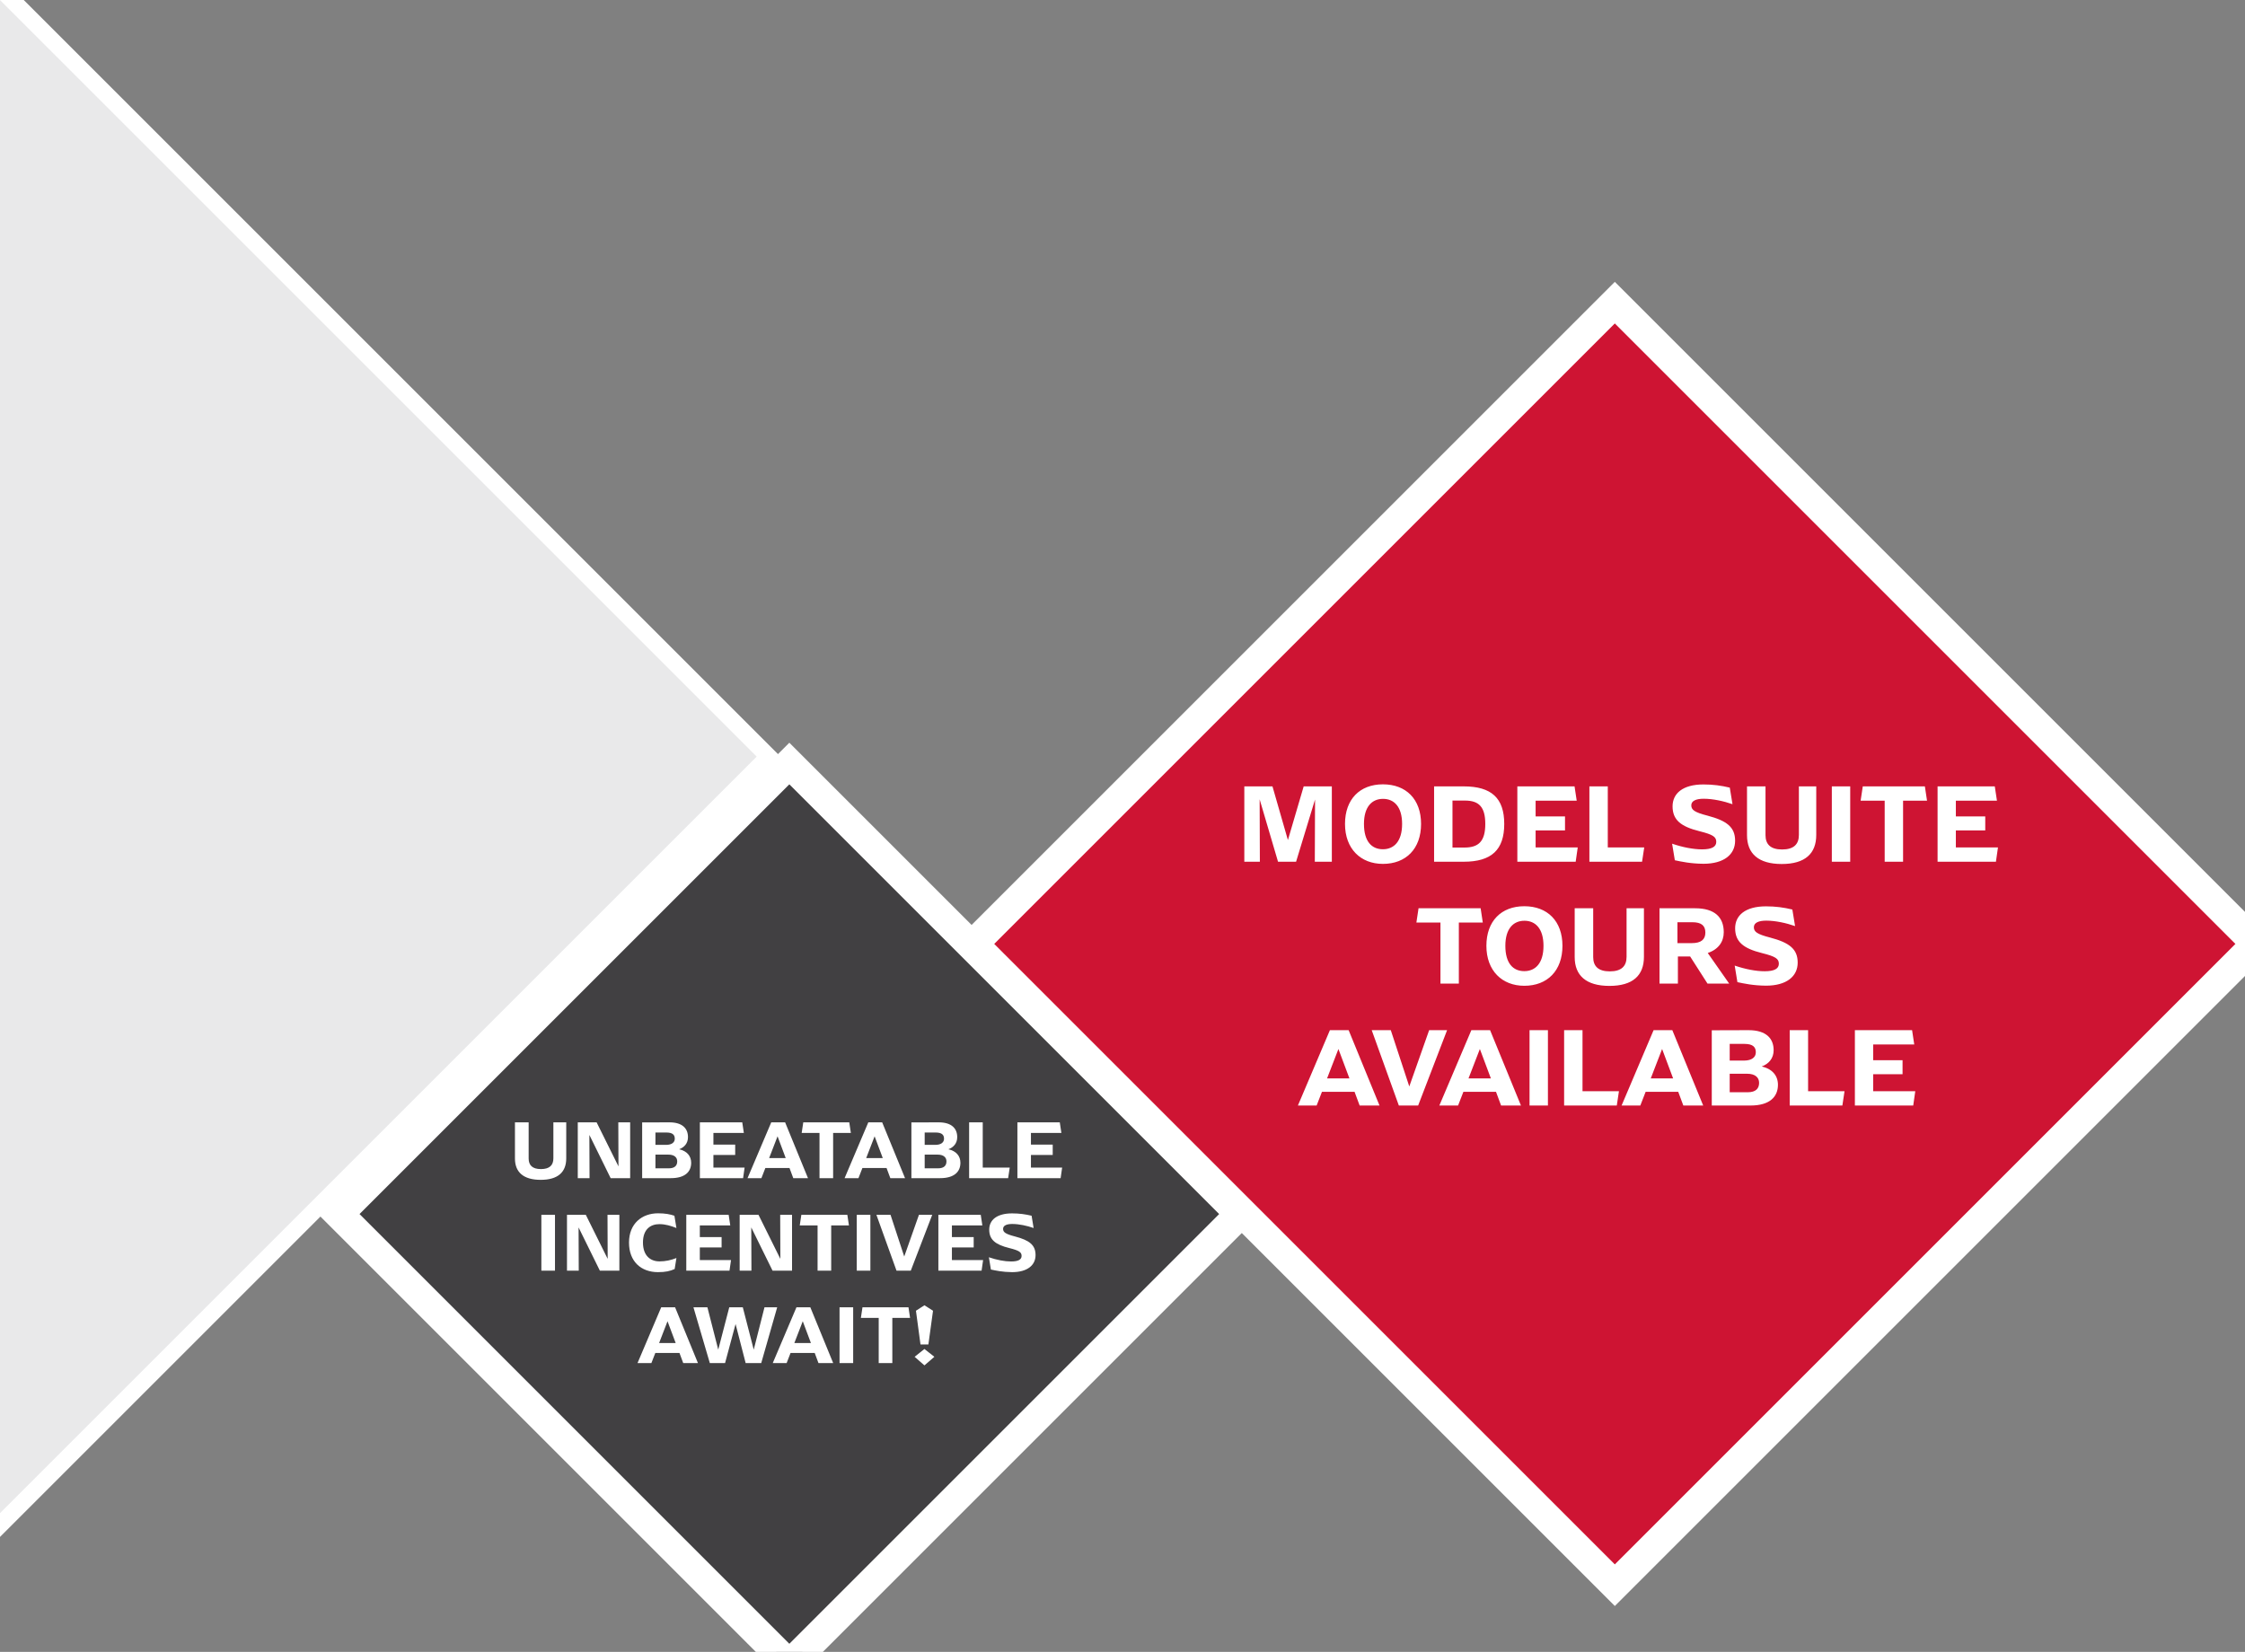 <svg width="534" height="393" viewBox="0 0 534 393" fill="none" xmlns="http://www.w3.org/2000/svg">
<rect x="0" y="0" width="534" height="393" fill="#808080" stroke="none"/>
<g clip-path="url(#clip0_2767_1791)">
<rect x="-81.354" y="-84.172" width="373.595" height="373.595" transform="rotate(45 -81.354 -84.172)" fill="#E9E9EA" stroke="white" stroke-width="4"/>
<rect y="4.95" width="151.603" height="151.603" transform="matrix(-0.707 0.707 0.707 0.707 184.255 178.152)" fill="#414042" stroke="white" stroke-width="7"/>
<path d="M125.747 267.014V275.614C125.747 277.194 126.607 278.134 128.667 278.134C130.747 278.134 131.627 277.194 131.627 275.574V267.014H134.687V275.574C134.687 278.854 132.727 280.694 128.607 280.694C124.487 280.694 122.487 278.854 122.487 275.614V267.014H125.747ZM147.071 267.014H149.891V280.294H145.251L140.191 270.014L140.231 280.294H137.431V267.014H141.911L147.111 277.494L147.071 267.014ZM152.744 280.294V267.034L159.224 267.014C162.364 267.014 163.644 268.514 163.644 270.534C163.644 271.994 162.784 272.954 161.544 273.414C163.404 273.834 164.404 275.034 164.404 276.634C164.404 278.734 162.984 280.294 159.564 280.294H152.744ZM155.904 272.374H158.424C159.804 272.374 160.504 271.774 160.504 270.914C160.504 270.054 160.064 269.434 158.504 269.434H155.904V272.374ZM155.904 277.954H159.084C160.524 277.954 161.084 277.274 161.084 276.294C161.084 275.334 160.364 274.694 158.984 274.694H155.904V277.954ZM169.694 277.774H177.114L176.754 280.294H166.474V267.014H176.554L176.934 269.534H169.694V272.314H174.874V274.774H169.694V277.774ZM188.69 280.294L187.79 277.874H182.05L181.11 280.294H177.81L183.45 267.014H186.75L192.19 280.294H188.69ZM182.95 275.514H186.89L184.95 270.334L182.95 275.514ZM202.389 269.534H198.169V280.294H194.929V269.534H190.689L191.069 267.014H202.009L202.389 269.534ZM211.776 280.294L210.876 277.874H205.136L204.196 280.294H200.896L206.536 267.014H209.836L215.276 280.294H211.776ZM206.036 275.514H209.976L208.036 270.334L206.036 275.514ZM216.787 280.294V267.034L223.267 267.014C226.407 267.014 227.687 268.514 227.687 270.534C227.687 271.994 226.827 272.954 225.587 273.414C227.447 273.834 228.447 275.034 228.447 276.634C228.447 278.734 227.027 280.294 223.607 280.294H216.787ZM219.947 272.374H222.467C223.847 272.374 224.547 271.774 224.547 270.914C224.547 270.054 224.107 269.434 222.547 269.434H219.947V272.374ZM219.947 277.954H223.127C224.567 277.954 225.127 277.274 225.127 276.294C225.127 275.334 224.407 274.694 223.027 274.694H219.947V277.954ZM233.757 277.774H240.177L239.797 280.294H230.517V267.014H233.757V277.774ZM245.222 277.774H252.642L252.282 280.294H242.002V267.014H252.082L252.462 269.534H245.222V272.314H250.402V274.774H245.222V277.774ZM128.769 302.294V289.014H132.009V302.294H128.769ZM144.503 289.014H147.323V302.294H142.683L137.623 292.014L137.663 302.294H134.863V289.014H139.343L144.543 299.494L144.503 289.014ZM149.616 295.614C149.616 291.094 152.696 288.654 156.536 288.654C158.256 288.654 159.416 288.894 160.416 289.234L160.896 292.154C159.616 291.654 158.336 291.234 156.836 291.234C154.756 291.234 152.936 292.434 152.936 295.594C152.936 298.774 154.736 300.094 156.876 300.094C158.336 300.094 159.696 299.774 160.896 299.294L160.476 301.914C159.416 302.394 158.316 302.654 156.516 302.654C152.496 302.654 149.616 300.134 149.616 295.614ZM166.462 299.774H173.882L173.522 302.294H163.242V289.014H173.322L173.702 291.534H166.462V294.314H171.642V296.774H166.462V299.774ZM185.577 289.014H188.397V302.294H183.757L178.697 292.014L178.737 302.294H175.937V289.014H180.417L185.617 299.494L185.577 289.014ZM201.93 291.534H197.71V302.294H194.47V291.534H190.23L190.61 289.014H201.55L201.93 291.534ZM203.789 302.294V289.014H207.029V302.294H203.789ZM218.583 289.014H221.743L216.643 302.294H213.243L208.463 289.014H211.823L215.083 298.934L218.583 289.014ZM226.423 299.774H233.843L233.483 302.294H223.203V289.014H233.283L233.663 291.534H226.423V294.314H231.603V296.774H226.423V299.774ZM240.738 302.654C238.458 302.634 236.838 302.274 235.698 302.034L235.218 299.114C237.078 299.754 238.978 300.114 240.498 300.114C242.218 300.114 242.998 299.654 242.998 298.794C242.998 297.914 242.438 297.514 240.038 296.914C236.738 296.094 235.298 294.914 235.298 292.534C235.298 290.274 237.078 288.674 240.738 288.674C242.438 288.674 243.878 288.874 245.378 289.234L245.858 292.154C244.298 291.614 242.418 291.194 240.778 291.194C239.458 291.194 238.598 291.554 238.598 292.354C238.598 293.134 239.118 293.574 241.458 294.174C244.878 295.074 246.318 296.214 246.318 298.594C246.318 301.014 244.358 302.654 240.738 302.654ZM162.518 324.294L161.618 321.874H155.878L154.938 324.294H151.638L157.278 311.014H160.578L166.018 324.294H162.518ZM156.778 319.514H160.718L158.778 314.334L156.778 319.514ZM164.944 311.014H168.264L170.844 321.094L173.464 311.014H176.684L179.284 321.094L181.844 311.014H184.864L181.064 324.294H177.364L174.964 314.994L172.464 324.294H168.844L164.944 311.014ZM194.686 324.294L193.786 321.874H188.046L187.106 324.294H183.806L189.446 311.014H192.746L198.186 324.294H194.686ZM188.946 319.514H192.886L190.946 314.334L188.946 319.514ZM199.697 324.294V311.014H202.937V324.294H199.697ZM216.471 313.534H212.251V324.294H209.011V313.534H204.771L205.151 311.014H216.091L216.471 313.534ZM218.95 319.854L217.87 311.834L219.89 310.534L221.93 311.834L220.83 319.854H218.95ZM219.89 324.834L217.55 322.794L219.89 320.934L222.25 322.794L219.89 324.834Z" fill="white"/>
<rect y="4.95" width="215.793" height="215.793" transform="matrix(-0.707 0.707 0.707 0.707 380.604 68.501)" fill="#CE1433" stroke="white" stroke-width="7"/>
<path d="M316.793 187.085V205.013H312.743L312.797 190.217L308.288 205.013H303.995L299.621 190.163L299.675 205.013H295.976V187.085H302.672L306.344 199.856L310.097 187.085H316.793ZM328.944 205.526C323.652 205.526 319.926 201.935 319.926 196.022C319.926 190.136 323.463 186.599 328.944 186.599C334.452 186.599 338.016 190.136 338.016 196.022C338.016 201.935 334.425 205.526 328.944 205.526ZM328.944 202.043C331.563 202.043 333.507 200.18 333.507 196.022C333.507 191.918 331.59 190.055 328.971 190.055C326.352 190.055 324.435 191.918 324.435 196.022C324.435 200.18 326.271 202.043 328.944 202.043ZM341.116 205.013V187.085H348.163C354.778 187.085 357.802 189.893 357.802 196.022C357.802 202.178 354.778 205.013 348.163 205.013H341.116ZM345.49 201.638H348.352C351.727 201.638 353.293 200.126 353.293 196.022C353.293 191.945 351.754 190.46 348.433 190.46H345.49V201.638ZM365.265 201.611H375.282L374.796 205.013H360.918V187.085H374.526L375.039 190.487H365.265V194.24H372.258V197.561H365.265V201.611ZM382.431 201.611H391.098L390.585 205.013H378.057V187.085H382.431V201.611ZM405.184 205.499C402.106 205.472 399.919 204.986 398.38 204.662L397.732 200.72C400.243 201.584 402.808 202.07 404.86 202.07C407.182 202.07 408.235 201.449 408.235 200.288C408.235 199.1 407.479 198.56 404.239 197.75C399.784 196.643 397.84 195.05 397.84 191.837C397.84 188.786 400.243 186.626 405.184 186.626C407.479 186.626 409.423 186.896 411.448 187.382L412.096 191.324C409.99 190.595 407.452 190.028 405.238 190.028C403.456 190.028 402.295 190.514 402.295 191.594C402.295 192.647 402.997 193.241 406.156 194.051C410.773 195.266 412.717 196.805 412.717 200.018C412.717 203.285 410.071 205.499 405.184 205.499ZM419.948 187.085V198.695C419.948 200.828 421.109 202.097 423.89 202.097C426.698 202.097 427.886 200.828 427.886 198.641V187.085H432.017V198.641C432.017 203.069 429.371 205.553 423.809 205.553C418.247 205.553 415.547 203.069 415.547 198.695V187.085H419.948ZM435.722 205.013V187.085H440.096V205.013H435.722ZM458.366 190.487H452.669V205.013H448.295V190.487H442.571L443.084 187.085H457.853L458.366 190.487ZM465.223 201.611H475.24L474.754 205.013H460.876V187.085H474.484L474.997 190.487H465.223V194.24H472.216V197.561H465.223V201.611ZM352.7 219.487H347.003V234.013H342.629V219.487H336.905L337.418 216.085H352.187L352.7 219.487ZM362.575 234.526C357.283 234.526 353.557 230.935 353.557 225.022C353.557 219.136 357.094 215.599 362.575 215.599C368.083 215.599 371.647 219.136 371.647 225.022C371.647 230.935 368.056 234.526 362.575 234.526ZM362.575 231.043C365.194 231.043 367.138 229.18 367.138 225.022C367.138 220.918 365.221 219.055 362.602 219.055C359.983 219.055 358.066 220.918 358.066 225.022C358.066 229.18 359.902 231.043 362.575 231.043ZM378.96 216.085V227.695C378.96 229.828 380.121 231.097 382.902 231.097C385.71 231.097 386.898 229.828 386.898 227.641V216.085H391.029V227.641C391.029 232.069 388.383 234.553 382.821 234.553C377.259 234.553 374.559 232.069 374.559 227.695V216.085H378.96ZM411.312 234.013H406.155L402.024 227.56H399.108V234.013H394.734V216.085H403.212C407.829 216.085 410.016 218.191 410.016 221.782C410.016 224.023 408.774 225.859 406.209 226.723L411.312 234.013ZM399 224.374H402.456C404.589 224.374 405.642 223.537 405.642 221.863C405.642 220.189 404.67 219.406 402.537 219.406H399V224.374ZM420.068 234.499C416.99 234.472 414.803 233.986 413.264 233.662L412.616 229.72C415.127 230.584 417.692 231.07 419.744 231.07C422.066 231.07 423.119 230.449 423.119 229.288C423.119 228.1 422.363 227.56 419.123 226.75C414.668 225.643 412.724 224.05 412.724 220.837C412.724 217.786 415.127 215.626 420.068 215.626C422.363 215.626 424.307 215.896 426.332 216.382L426.98 220.324C424.874 219.595 422.336 219.028 420.122 219.028C418.34 219.028 417.179 219.514 417.179 220.594C417.179 221.647 417.881 222.241 421.04 223.051C425.657 224.266 427.601 225.805 427.601 229.018C427.601 232.285 424.955 234.499 420.068 234.499ZM323.409 263.013L322.194 259.746H314.445L313.176 263.013H308.721L316.335 245.085H320.79L328.134 263.013H323.409ZM315.66 256.56H320.979L318.36 249.567L315.66 256.56ZM339.941 245.085H344.207L337.322 263.013H332.732L326.279 245.085H330.815L335.216 258.477L339.941 245.085ZM357.053 263.013L355.838 259.746H348.089L346.82 263.013H342.365L349.979 245.085H354.434L361.778 263.013H357.053ZM349.304 256.56H354.623L352.004 249.567L349.304 256.56ZM363.819 263.013V245.085H368.193V263.013H363.819ZM376.419 259.611H385.086L384.573 263.013H372.045V245.085H376.419V259.611ZM400.401 263.013L399.186 259.746H391.437L390.168 263.013H385.713L393.327 245.085H397.782L405.126 263.013H400.401ZM392.652 256.56H397.971L395.352 249.567L392.652 256.56ZM407.166 263.013V245.112L415.914 245.085C420.153 245.085 421.881 247.11 421.881 249.837C421.881 251.808 420.72 253.104 419.046 253.725C421.557 254.292 422.907 255.912 422.907 258.072C422.907 260.907 420.99 263.013 416.373 263.013H407.166ZM411.432 252.321H414.834C416.697 252.321 417.642 251.511 417.642 250.35C417.642 249.189 417.048 248.352 414.942 248.352H411.432V252.321ZM411.432 259.854H415.725C417.669 259.854 418.425 258.936 418.425 257.613C418.425 256.317 417.453 255.453 415.59 255.453H411.432V259.854ZM430.076 259.611H438.743L438.23 263.013H425.702V245.085H430.076V259.611ZM445.553 259.611H455.57L455.084 263.013H441.206V245.085H454.814L455.327 248.487H445.553V252.24H452.546V255.561H445.553V259.611Z" fill="white"/>
</g>
<defs>
<clipPath id="clip0_2767_1791">
<rect width="534" height="393" fill="white"/>
</clipPath>
</defs>
</svg>
